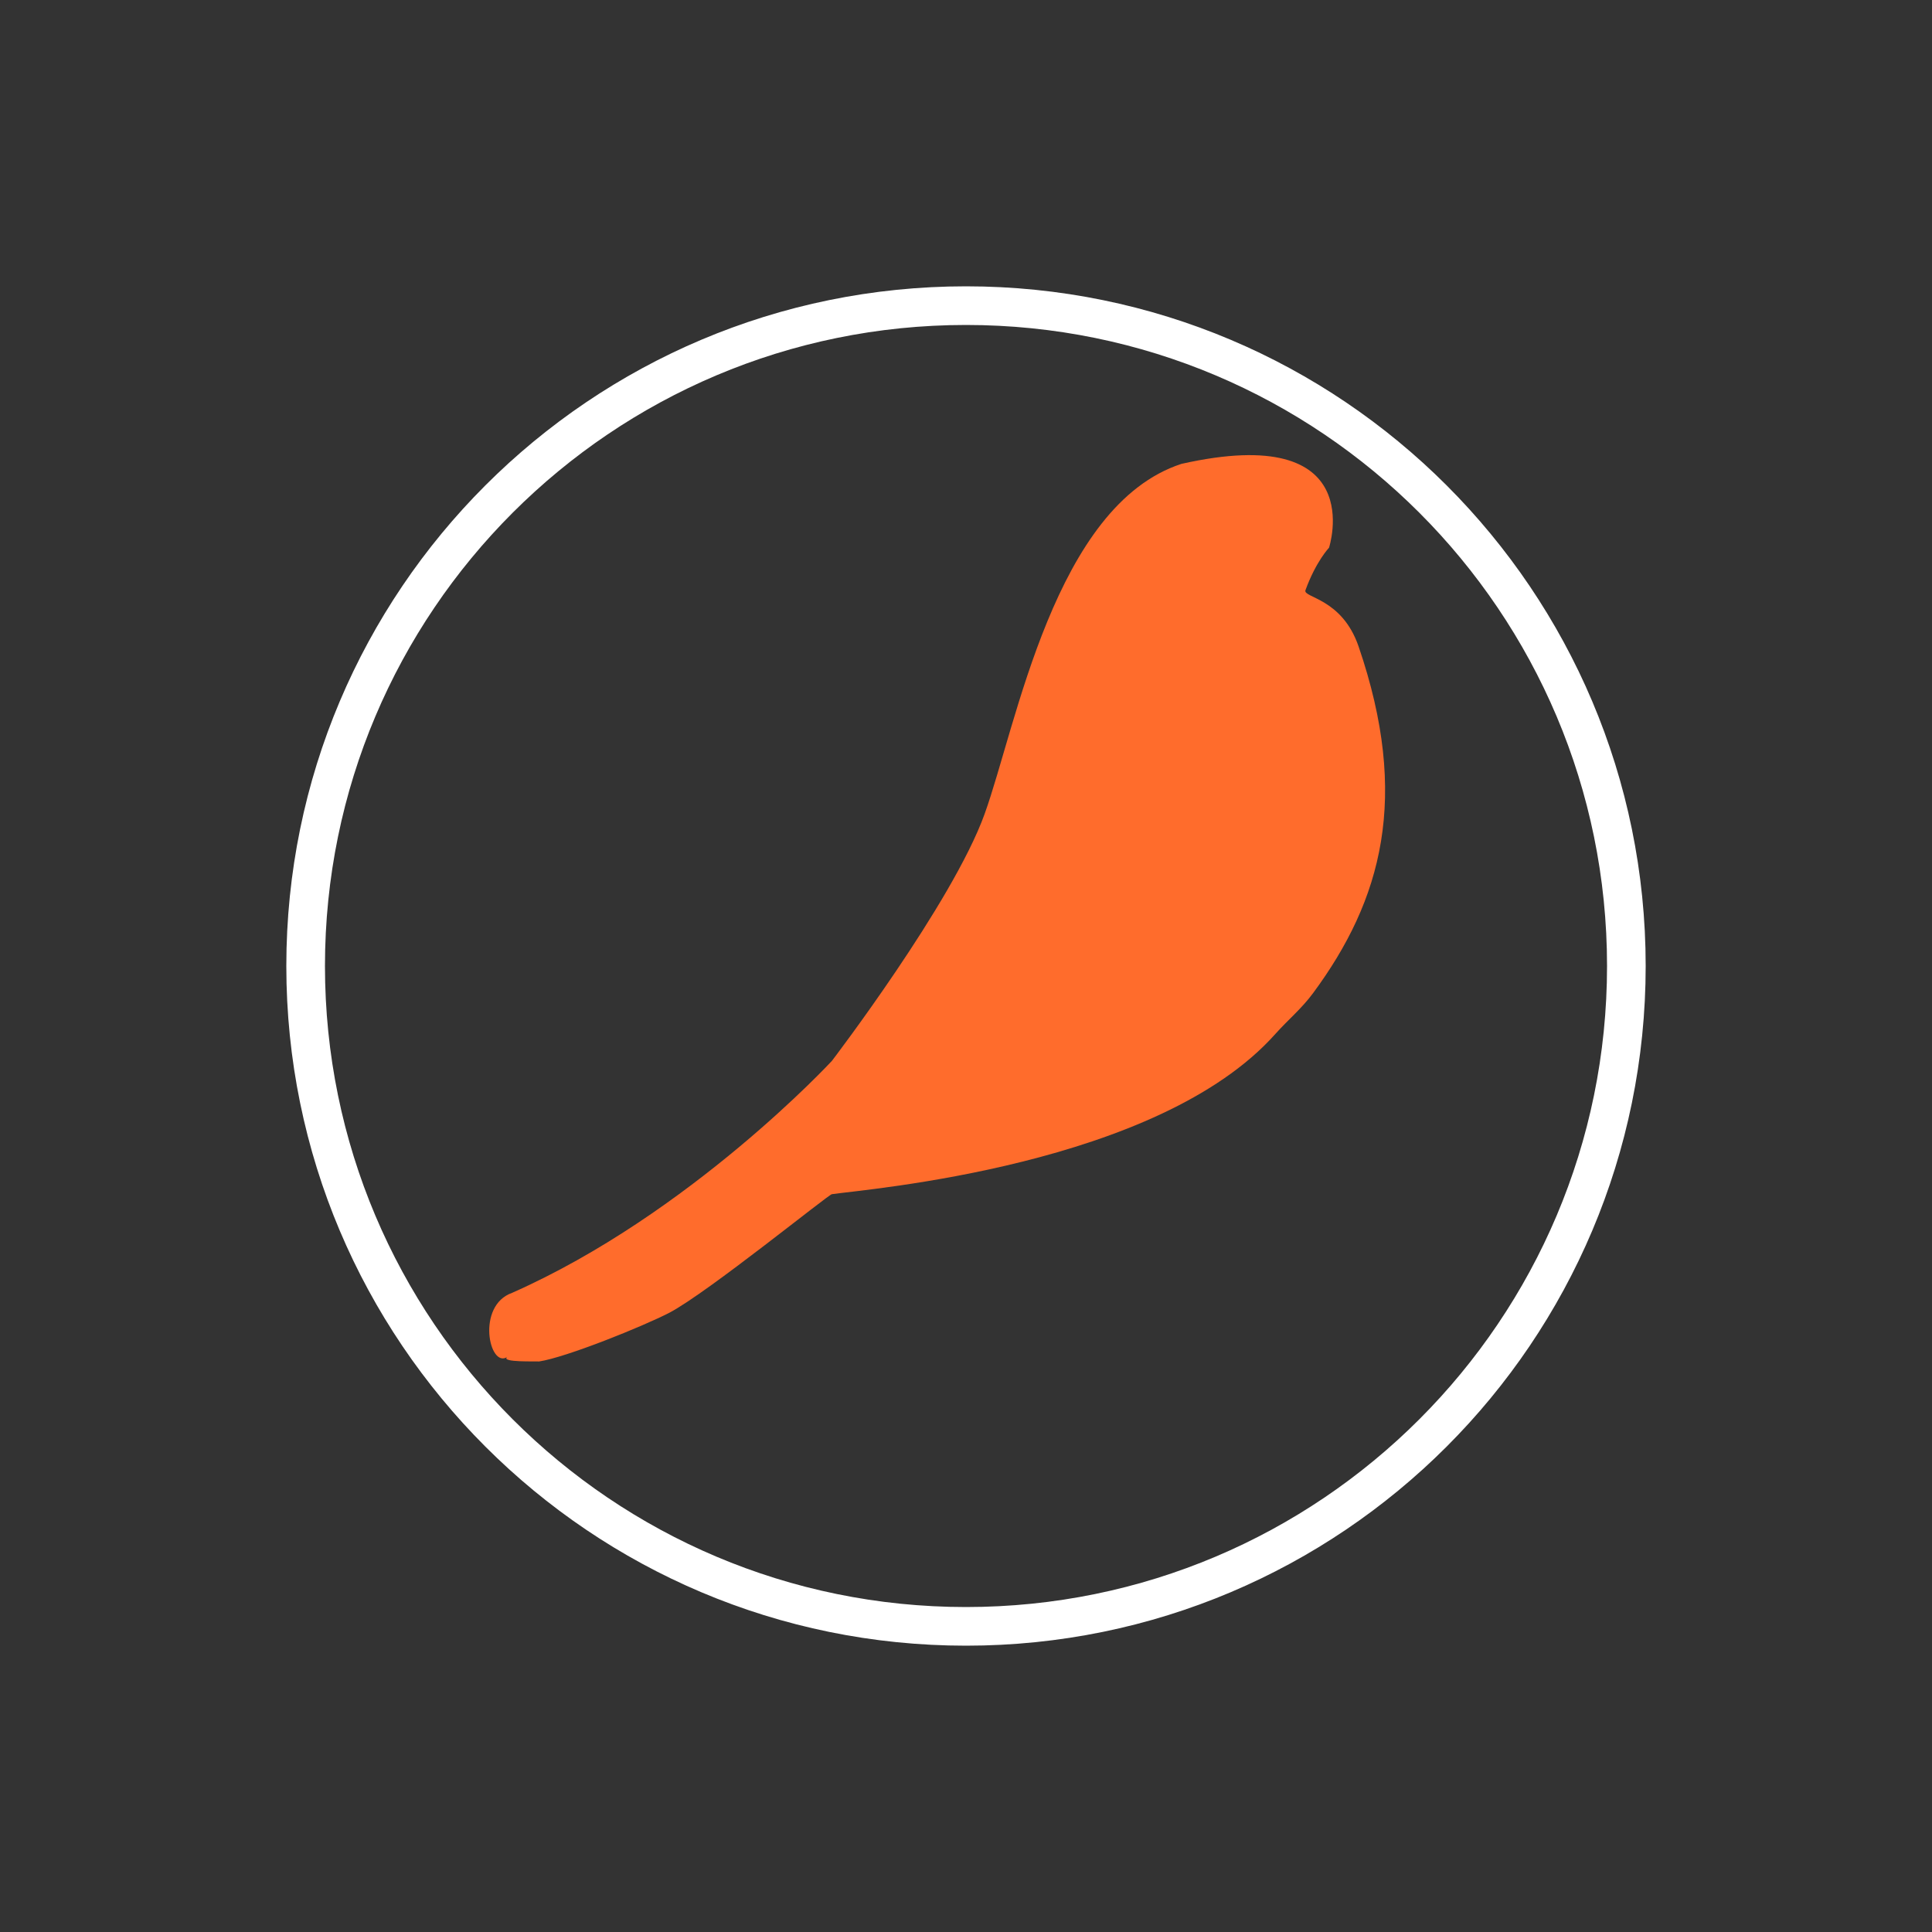 <?xml version="1.0" encoding="UTF-8"?>
<svg id="seamonkey" xmlns="http://www.w3.org/2000/svg" viewBox="0 0 100 100">
  <rect x="0" y="0" width="100" height="100" fill="#333333" stroke="none"/>
  <path d="m50,84.18c-18.88,0-34.18-15.3-34.18-34.18S31.12,15.82,50,15.82s34.18,15.3,34.18,34.18-15.3,34.18-34.18,34.18Z" fill="none" fill-rule="evenodd" stroke="#fff" stroke-miterlimit="10" stroke-width="2"/>
  <path d="m26.25,70.24c-.93.59-1.61-2.66.25-3.32,9.24-4.09,16.56-12.01,16.56-12.01,0,0,6.24-8.17,7.9-12.77s3.62-15.98,10.19-18.13c9.78-2.2,7.64,4.34,7.64,4.34,0,0-.68.71-1.22,2.2-.14.39,1.89.4,2.75,2.91,2.67,7.8,1.21,13.12-2.36,17.95-.61.82-1.27,1.35-1.95,2.11-6.08,6.82-21.16,8.03-22.95,8.29-.16,0-6.4,5.07-8.4,6.13-1.37.71-5.36,2.32-6.76,2.53-.08-.02-2.01.06-1.65-.23Z" fill="#ff6c2c"/>
</svg>